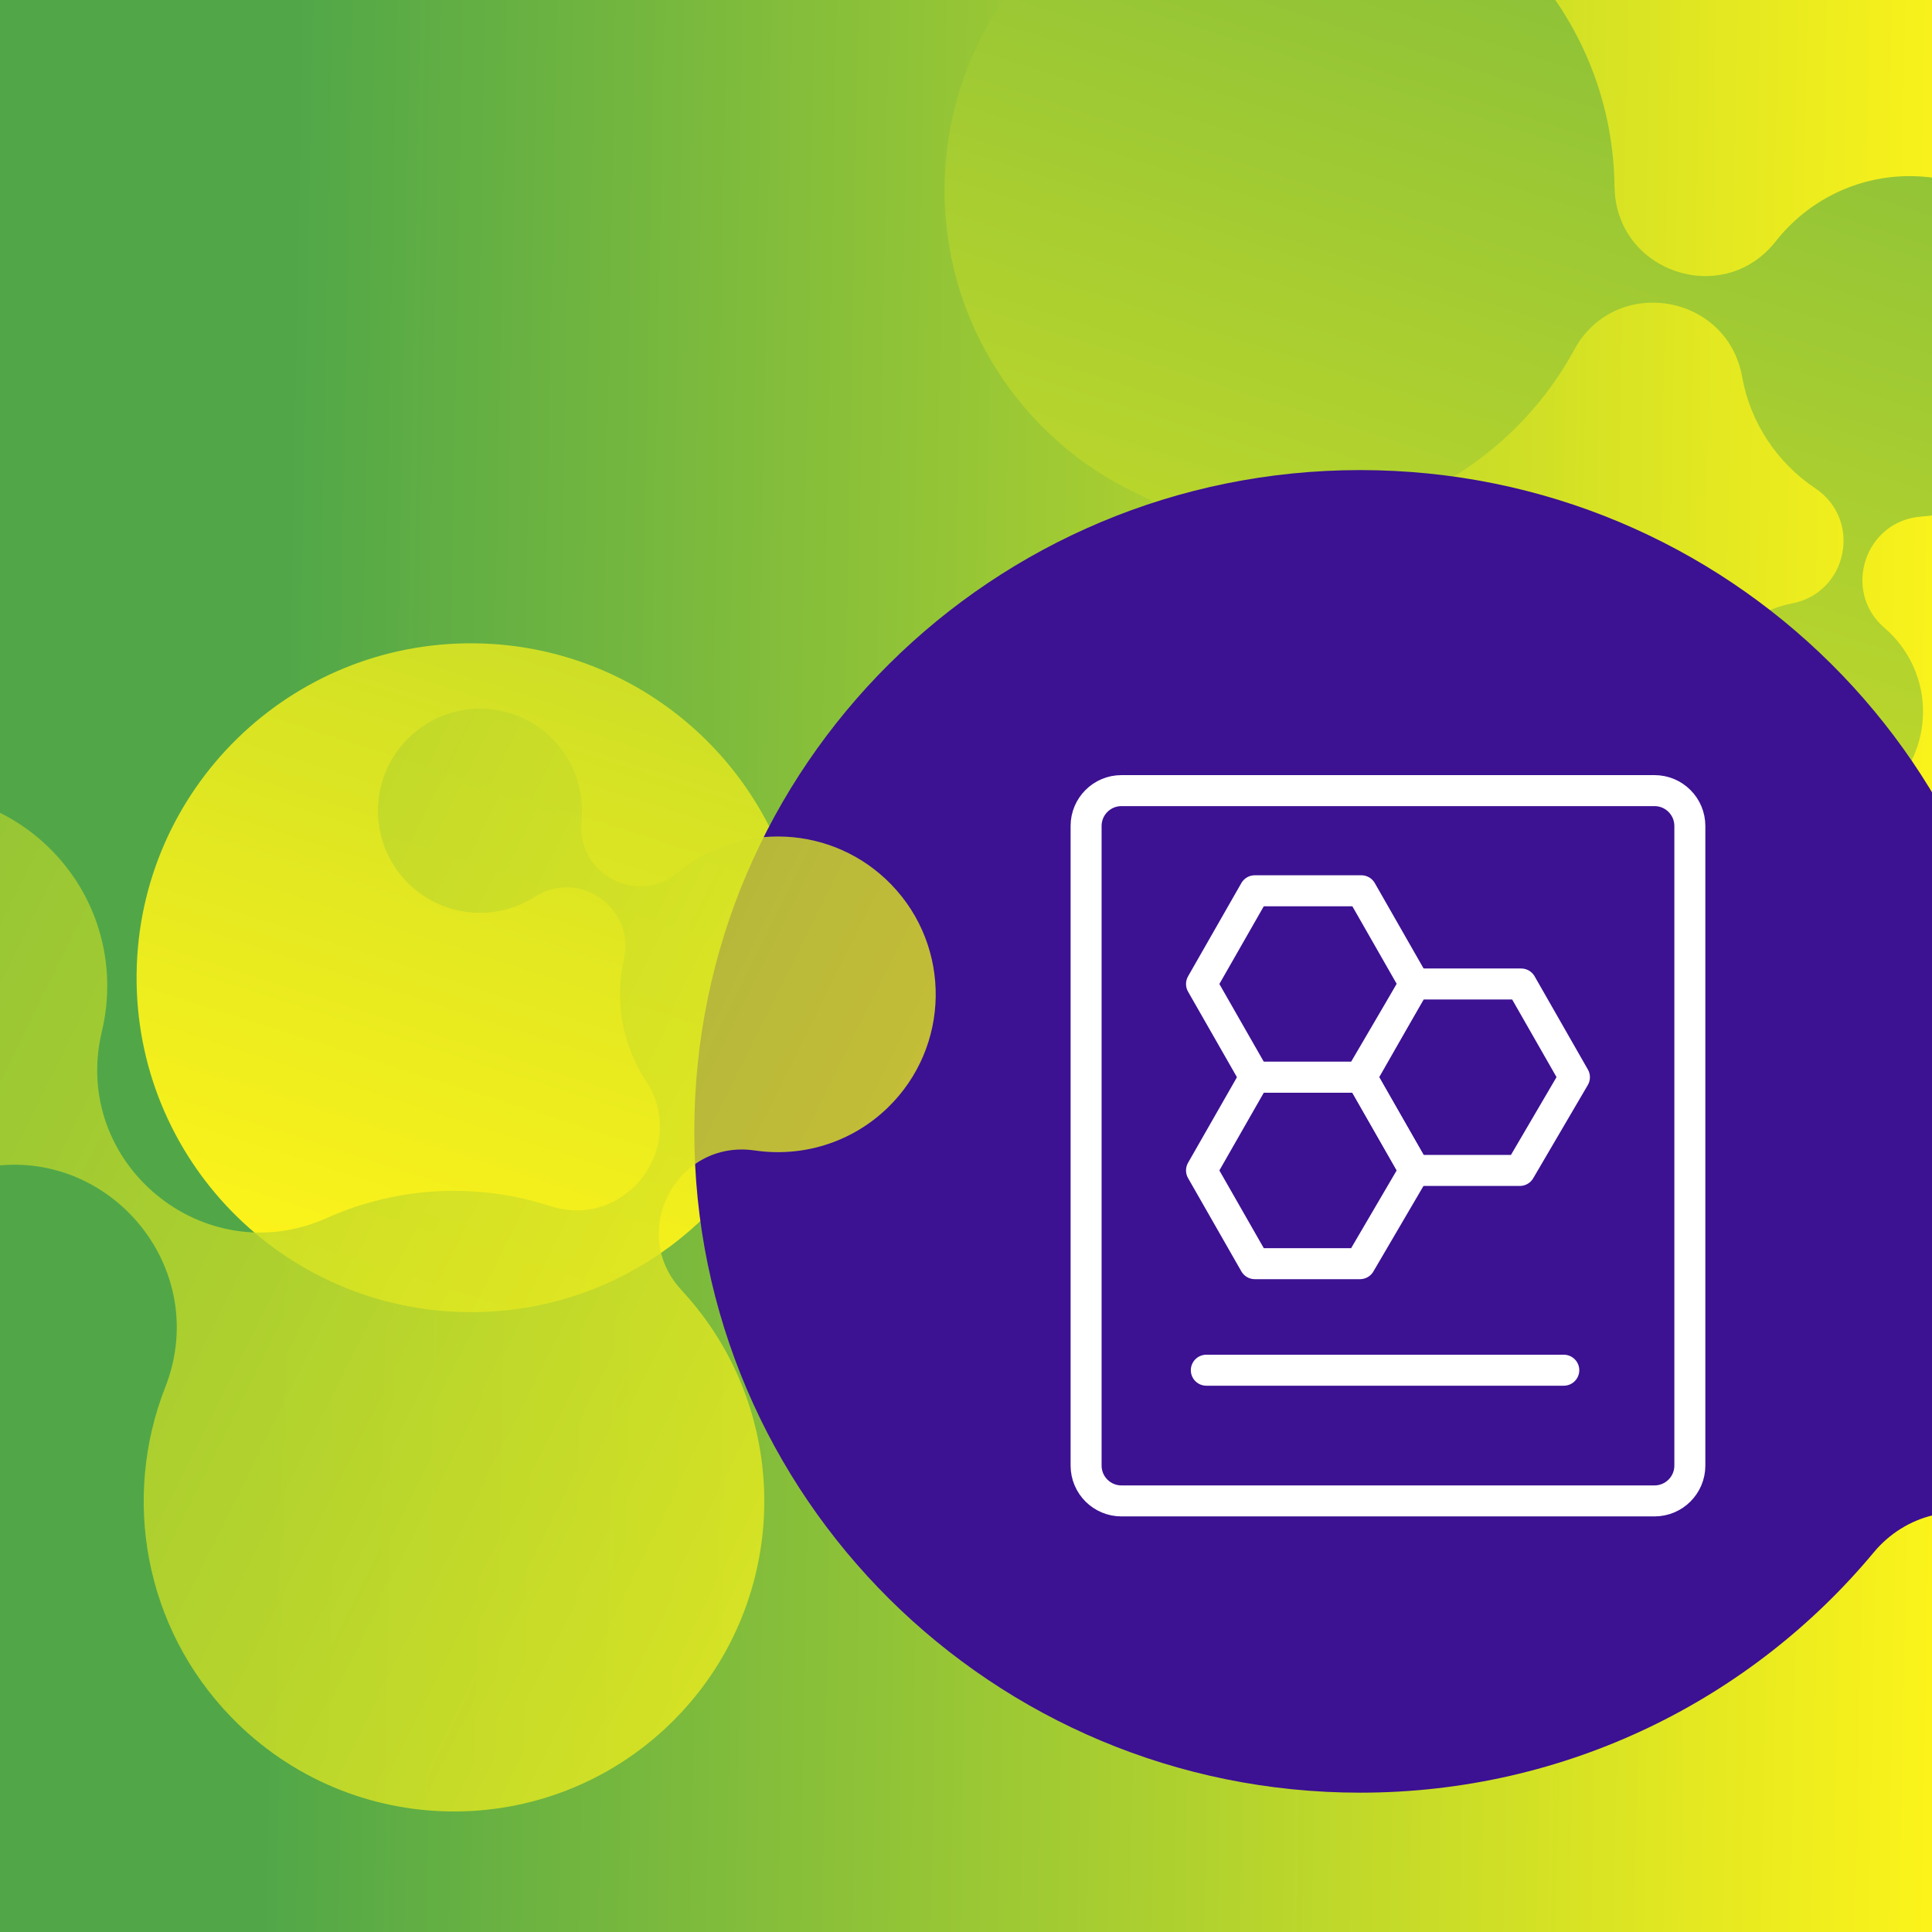 <svg width="374" height="374" viewBox="0 0 374 374" fill="none" xmlns="http://www.w3.org/2000/svg">
<rect x="0" y="0" width="374" height="374" fill="#808080" stroke="none"/>
<g clip-path="url(#clip0_380_1225)">
<rect width="374" height="374" fill="url(#paint0_linear_380_1225)"/>
<g style="mix-blend-mode:multiply">
<path fill-rule="evenodd" clip-rule="evenodd" d="M402.686 67.448C402.493 84.785 388.963 98.849 371.956 99.99L371.982 99.996C361.023 100.753 356.493 114.417 364.828 121.574C369.435 125.536 372.331 131.436 372.259 137.994C372.129 149.772 362.478 159.214 350.701 159.083C338.926 158.949 329.485 149.296 329.615 137.52C329.729 127.202 337.154 118.676 346.912 116.811C357.691 114.735 360.539 100.625 351.399 94.528L351.416 94.534C344.098 89.648 338.852 81.917 337.242 72.941C334.308 56.719 312.58 53.237 304.722 67.737L304.727 67.723C297.181 81.631 284.701 92.454 269.661 97.869L269.17 98.042C242.484 107.405 238.19 143.341 261.916 158.732C273.118 166.015 280.475 178.709 280.315 193.072C280.068 215.372 261.792 233.251 239.495 233.002C223.866 232.829 210.41 223.796 203.843 210.731C192.702 188.53 160.562 189.941 151.405 213.017C141.845 237.273 118.074 254.312 90.453 254.004C54.706 253.607 26.049 224.302 26.444 188.55C26.839 152.798 56.138 124.139 91.886 124.537C120.031 124.85 143.78 143.082 152.416 168.272L152.393 168.212C160.477 191.721 192.56 194.598 204.693 172.901C208.562 165.999 214.403 160.35 221.445 156.714C246.575 143.759 245.87 107.574 220.247 95.605C197.92 85.162 182.56 62.37 182.851 36.105C183.248 0.288 212.598 -28.423 248.411 -28.023C283.775 -27.628 312.213 1.003 312.537 36.208L312.552 36.141C312.727 52.634 333.565 59.704 343.741 46.724L343.736 46.74C349.85 38.942 359.395 33.976 370.069 34.094C388.284 34.298 402.886 49.231 402.686 67.448Z" fill="url(#paint1_linear_380_1225)"/>
</g>
<path fill-rule="evenodd" clip-rule="evenodd" d="M503.262 272.93C494.363 282.595 494.678 297.3 497.344 310.164C498.02 313.427 498.375 316.806 498.375 320.266C498.375 347.857 475.808 370.223 447.972 370.223C420.135 370.223 397.569 347.857 397.569 320.266C397.569 319.366 397.593 318.471 397.64 317.583C398.113 308.733 395.075 299.336 387.325 295.038V295.038C379.076 290.465 368.784 293.224 362.753 300.476C339.109 328.908 303.34 347.029 263.31 347.029C192.116 347.029 134.403 289.715 134.403 219.014C134.403 148.314 192.116 91 263.31 91C334.503 91 392.216 148.314 392.216 219.014C392.216 230.357 390.731 241.355 387.943 251.827C385.257 261.914 388.888 273.037 398.017 278.098V278.098C406.052 282.553 415.914 280.649 424.01 276.305C431.136 272.481 439.298 270.309 447.972 270.309C452.291 270.309 456.484 270.848 460.485 271.861C473.038 275.039 487.852 274.903 496.623 265.377V265.377C504.779 256.52 503.883 242.606 503.73 230.567C503.728 230.433 503.727 230.299 503.727 230.165C503.727 212.921 517.906 198.942 535.396 198.942C552.887 198.942 567.065 212.921 567.065 230.165C567.065 247.409 552.887 261.389 535.396 261.389V261.389C525.004 261.389 513.276 262.054 506.237 269.699L503.262 272.93Z" fill="#3C1192"/>
<path opacity="0.8" fill-rule="evenodd" clip-rule="evenodd" d="M172.515 171.21C161.332 159.683 143.275 158.858 131.119 168.934L131.133 168.913C123.286 175.391 111.532 169.097 112.569 158.974C113.139 153.375 111.324 147.564 107.094 143.203C99.498 135.371 86.994 135.18 79.163 142.776C71.336 150.373 71.147 162.878 78.742 170.708C85.396 177.569 95.82 178.564 103.567 173.596C112.134 168.119 123.043 175.786 120.788 185.709L120.795 185.695C118.993 193.643 120.396 202.183 125.037 209.24C133.407 222.012 121.027 238.204 106.503 233.469L106.515 233.475C92.577 228.941 77.291 229.625 63.733 235.574L63.293 235.771C39.392 246.492 13.596 225.082 19.728 199.614C22.612 187.578 19.463 174.359 10.198 164.81C-4.184 149.982 -27.863 149.619 -42.688 164.001C-53.079 174.082 -56.362 188.73 -52.446 201.696C-45.779 223.716 -68.275 243.258 -89.139 233.59C-111.027 223.386 -137.863 227.091 -156.227 244.906C-179.994 267.963 -180.568 305.924 -157.51 329.696C-134.452 353.468 -96.493 354.047 -72.726 330.99C-54.013 312.837 -49.678 285.444 -59.934 263.012L-59.911 263.067C-69.467 242.116 -49.742 219.73 -27.758 226.574C-20.757 228.746 -13.231 228.818 -6.181 226.772C18.965 219.456 41.559 244.22 31.973 268.598C23.627 289.85 27.836 314.957 44.776 332.42C67.877 356.235 105.903 356.816 129.713 333.716C153.225 310.905 154.081 273.537 131.854 249.673L131.908 249.709C121.51 238.514 131.005 220.479 146.118 222.714L146.104 222.706C155.184 224.048 164.764 221.3 171.861 214.416C183.971 202.667 184.263 183.323 172.515 171.21Z" fill="url(#paint2_linear_380_1225)"/>
<path d="M320.283 153.049H217.089C213.311 153.049 210.249 156.112 210.249 159.89V283.709C210.249 287.487 213.311 290.549 217.089 290.549H320.283C324.061 290.549 327.124 287.487 327.124 283.709V159.89C327.124 156.112 324.061 153.049 320.283 153.049Z" stroke="white" stroke-width="6" stroke-miterlimit="10"/>
<path d="M233.522 265.248H302.719" stroke="white" stroke-width="6" stroke-miterlimit="10" stroke-linecap="round"/>
<path d="M242.906 208.529L232.593 190.482L242.906 172.436H263.531L273.843 190.482L263.273 208.529H242.906Z" stroke="white" stroke-width="6" stroke-linecap="round" stroke-linejoin="round"/>
<path d="M242.906 244.623L232.593 226.576L242.906 208.529H263.531L273.843 226.576L263.273 244.623H242.906Z" stroke="white" stroke-width="6" stroke-linecap="round" stroke-linejoin="round"/>
<path d="M273.843 226.576L263.531 208.529L273.843 190.482H294.468L304.781 208.529L294.21 226.576H273.843Z" stroke="white" stroke-width="6" stroke-linecap="round" stroke-linejoin="round"/>
</g>
<defs>
<linearGradient id="paint0_linear_380_1225" x1="54.149" y1="188.851" x2="377.419" y2="195.026" gradientUnits="userSpaceOnUse">
<stop stop-color="#51A748"/>
<stop offset="1" stop-color="#FCF31A"/>
</linearGradient>
<linearGradient id="paint1_linear_380_1225" x1="433.828" y1="-141.288" x2="287.58" y2="316.818" gradientUnits="userSpaceOnUse">
<stop stop-color="#51A748"/>
<stop offset="1" stop-color="#FCF31A"/>
</linearGradient>
<linearGradient id="paint2_linear_380_1225" x1="256" y1="265" x2="-228.426" y2="23.692" gradientUnits="userSpaceOnUse">
<stop offset="0.048" stop-color="#FCF31A"/>
<stop offset="1" stop-color="#51A748"/>
</linearGradient>
<clipPath id="clip0_380_1225">
<rect width="374" height="374" fill="white"/>
</clipPath>
</defs>
</svg>
